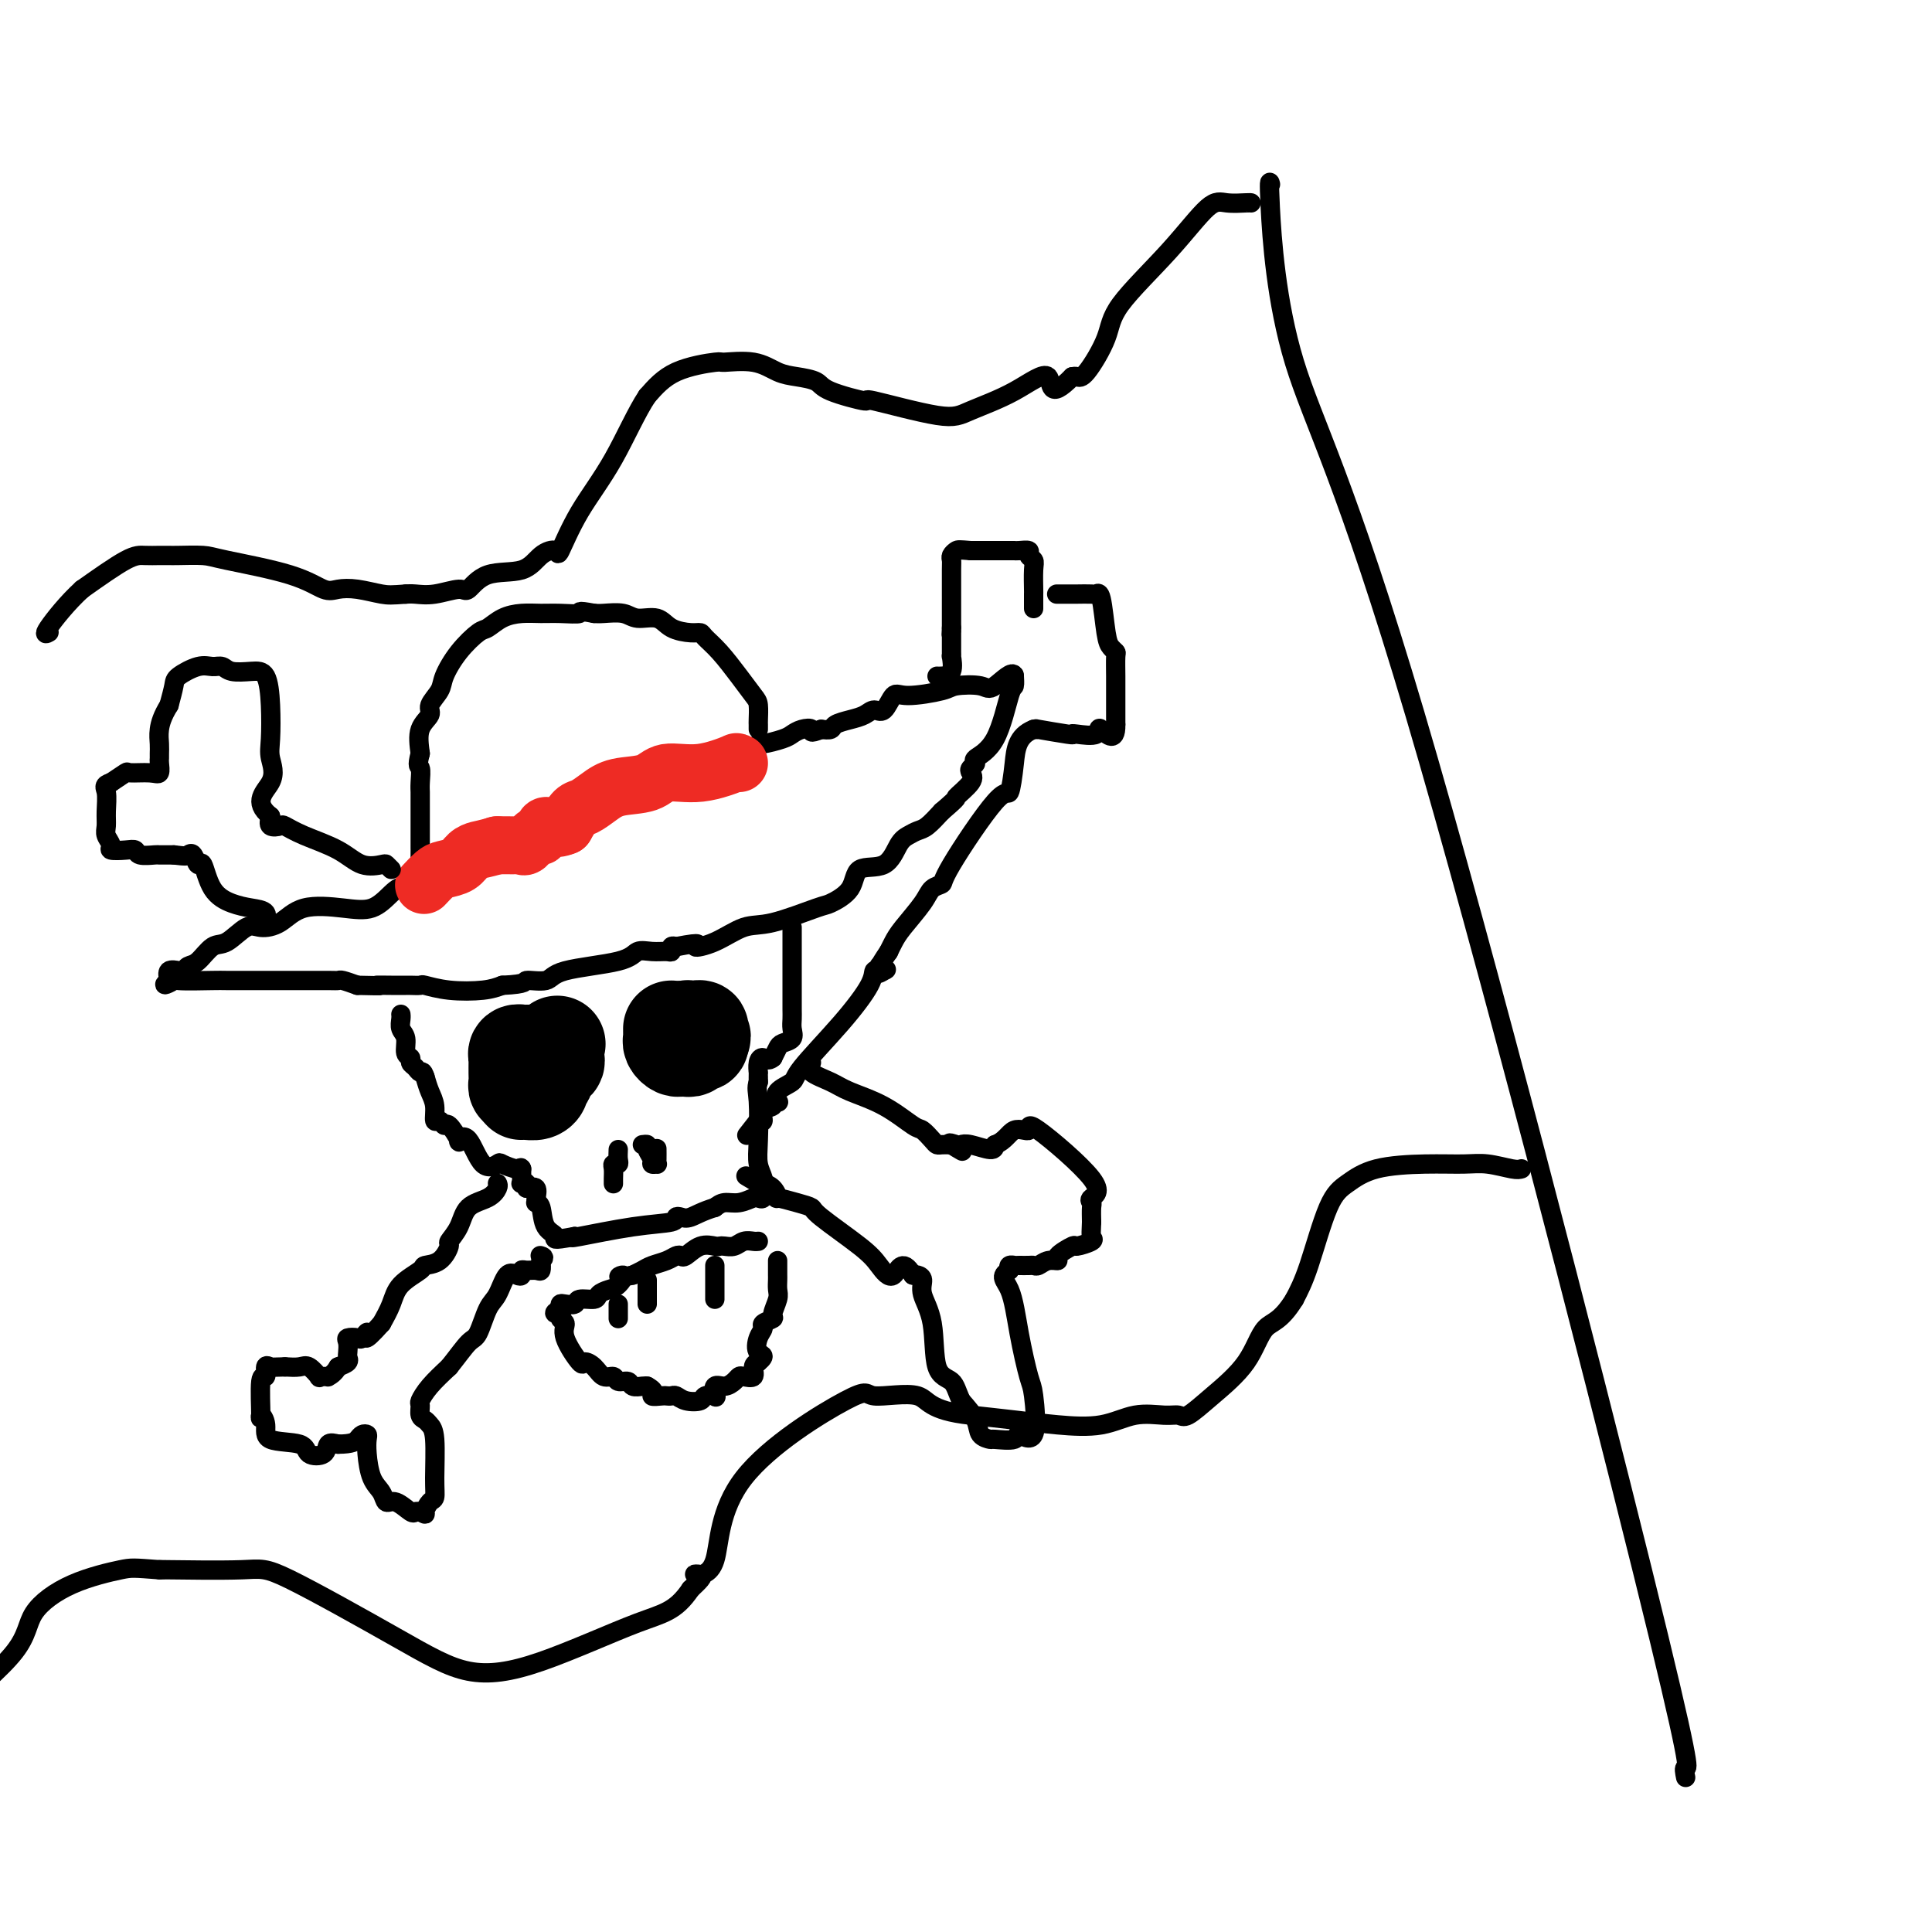 <svg viewBox='0 0 400 400' version='1.1' xmlns='http://www.w3.org/2000/svg' xmlns:xlink='http://www.w3.org/1999/xlink'><g fill='none' stroke='#000000' stroke-width='4' stroke-linecap='round' stroke-linejoin='round'><path d='M349,368c-0.215,-1.046 -0.429,-2.093 0,-2c0.429,0.093 1.502,1.325 -9,-41c-10.502,-42.325 -32.579,-128.206 -47,-177c-14.421,-48.794 -21.185,-60.502 -25,-73c-3.815,-12.498 -4.681,-25.788 -5,-32c-0.319,-6.212 -0.091,-5.346 0,-5c0.091,0.346 0.046,0.173 0,0'/><path d='M259,42c0.012,0.006 0.025,0.012 0,0c-0.025,-0.012 -0.087,-0.041 -1,0c-0.913,0.041 -2.676,0.153 -4,0c-1.324,-0.153 -2.211,-0.569 -4,1c-1.789,1.569 -4.482,5.124 -8,9c-3.518,3.876 -7.860,8.072 -10,11c-2.140,2.928 -2.079,4.589 -3,7c-0.921,2.411 -2.825,5.572 -4,7c-1.175,1.428 -1.621,1.122 -2,1c-0.379,-0.122 -0.689,-0.061 -1,0'/><path d='M222,78c-5.170,5.290 -4.096,1.013 -5,0c-0.904,-1.013 -3.787,1.236 -7,3c-3.213,1.764 -6.756,3.041 -9,4c-2.244,0.959 -3.190,1.599 -7,1c-3.810,-0.599 -10.483,-2.437 -13,-3c-2.517,-0.563 -0.879,0.149 -2,0c-1.121,-0.149 -5.003,-1.158 -7,-2c-1.997,-0.842 -2.109,-1.518 -3,-2c-0.891,-0.482 -2.561,-0.771 -4,-1c-1.439,-0.229 -2.645,-0.397 -4,-1c-1.355,-0.603 -2.857,-1.639 -5,-2c-2.143,-0.361 -4.925,-0.045 -6,0c-1.075,0.045 -0.443,-0.180 -2,0c-1.557,0.180 -5.302,0.766 -8,2c-2.698,1.234 -4.349,3.117 -6,5'/><path d='M134,82c-2.152,3.181 -4.533,8.633 -7,13c-2.467,4.367 -5.020,7.651 -7,11c-1.980,3.349 -3.387,6.765 -4,8c-0.613,1.235 -0.434,0.290 -1,0c-0.566,-0.290 -1.878,0.075 -3,1c-1.122,0.925 -2.053,2.409 -4,3c-1.947,0.591 -4.910,0.288 -7,1c-2.090,0.712 -3.309,2.439 -4,3c-0.691,0.561 -0.855,-0.046 -2,0c-1.145,0.046 -3.270,0.743 -5,1c-1.730,0.257 -3.066,0.073 -4,0c-0.934,-0.073 -1.467,-0.037 -2,0'/><path d='M84,123c-2.897,0.213 -3.638,0.245 -5,0c-1.362,-0.245 -3.345,-0.766 -5,-1c-1.655,-0.234 -2.982,-0.182 -4,0c-1.018,0.182 -1.726,0.494 -3,0c-1.274,-0.494 -3.114,-1.793 -7,-3c-3.886,-1.207 -9.817,-2.324 -13,-3c-3.183,-0.676 -3.619,-0.913 -5,-1c-1.381,-0.087 -3.709,-0.024 -5,0c-1.291,0.024 -1.545,0.009 -2,0c-0.455,-0.009 -1.112,-0.013 -2,0c-0.888,0.013 -2.008,0.042 -3,0c-0.992,-0.042 -1.855,-0.155 -4,1c-2.145,1.155 -5.573,3.577 -9,6'/><path d='M17,122c-2.976,2.679 -5.917,6.375 -7,8c-1.083,1.625 -0.310,1.179 0,1c0.310,-0.179 0.155,-0.089 0,0'/><path d='M315,242c-0.385,0.114 -0.769,0.228 -2,0c-1.231,-0.228 -3.308,-0.798 -5,-1c-1.692,-0.202 -2.997,-0.035 -5,0c-2.003,0.035 -4.703,-0.060 -8,0c-3.297,0.060 -7.190,0.276 -10,1c-2.810,0.724 -4.537,1.957 -6,3c-1.463,1.043 -2.663,1.896 -4,5c-1.337,3.104 -2.811,8.458 -4,12c-1.189,3.542 -2.095,5.271 -3,7'/><path d='M268,269c-2.912,4.743 -4.691,4.602 -6,6c-1.309,1.398 -2.147,4.337 -4,7c-1.853,2.663 -4.720,5.051 -7,7c-2.280,1.949 -3.971,3.458 -5,4c-1.029,0.542 -1.395,0.118 -2,0c-0.605,-0.118 -1.449,0.071 -3,0c-1.551,-0.071 -3.808,-0.400 -6,0c-2.192,0.400 -4.320,1.530 -7,2c-2.680,0.470 -5.914,0.280 -9,0c-3.086,-0.280 -6.025,-0.652 -9,-1c-2.975,-0.348 -5.988,-0.674 -9,-1'/><path d='M201,293c-8.919,-0.941 -8.715,-3.292 -11,-4c-2.285,-0.708 -7.059,0.227 -9,0c-1.941,-0.227 -1.049,-1.617 -6,1c-4.951,2.617 -15.746,9.239 -21,16c-5.254,6.761 -4.969,13.660 -6,17c-1.031,3.340 -3.380,3.122 -4,3c-0.620,-0.122 0.487,-0.148 1,0c0.513,0.148 0.432,0.471 0,1c-0.432,0.529 -1.216,1.265 -2,2'/><path d='M143,329c-3.182,4.708 -5.636,4.977 -11,7c-5.364,2.023 -13.637,5.800 -20,8c-6.363,2.200 -10.815,2.824 -15,2c-4.185,-0.824 -8.104,-3.096 -15,-7c-6.896,-3.904 -16.768,-9.438 -22,-12c-5.232,-2.562 -5.825,-2.151 -10,-2c-4.175,0.151 -11.932,0.041 -15,0c-3.068,-0.041 -1.448,-0.012 -1,0c0.448,0.012 -0.276,0.006 -1,0'/><path d='M33,325c-5.507,-0.417 -5.774,-0.460 -8,0c-2.226,0.460 -6.411,1.422 -10,3c-3.589,1.578 -6.582,3.771 -8,6c-1.418,2.229 -1.262,4.494 -4,8c-2.738,3.506 -8.369,8.253 -14,13'/><path d='M157,151c0.003,-0.390 0.007,-0.781 0,-1c-0.007,-0.219 -0.024,-0.267 0,-1c0.024,-0.733 0.091,-2.150 0,-3c-0.091,-0.850 -0.339,-1.132 -1,-2c-0.661,-0.868 -1.736,-2.323 -3,-4c-1.264,-1.677 -2.716,-3.575 -4,-5c-1.284,-1.425 -2.401,-2.375 -3,-3c-0.599,-0.625 -0.681,-0.923 -1,-1c-0.319,-0.077 -0.874,0.067 -2,0c-1.126,-0.067 -2.823,-0.344 -4,-1c-1.177,-0.656 -1.835,-1.692 -3,-2c-1.165,-0.308 -2.838,0.113 -4,0c-1.162,-0.113 -1.813,-0.761 -3,-1c-1.187,-0.239 -2.911,-0.068 -4,0c-1.089,0.068 -1.545,0.034 -2,0'/><path d='M123,127c-4.046,-0.773 -2.662,-0.205 -3,0c-0.338,0.205 -2.398,0.048 -4,0c-1.602,-0.048 -2.745,0.012 -4,0c-1.255,-0.012 -2.622,-0.098 -4,0c-1.378,0.098 -2.769,0.379 -4,1c-1.231,0.621 -2.303,1.583 -3,2c-0.697,0.417 -1.018,0.290 -2,1c-0.982,0.710 -2.625,2.259 -4,4c-1.375,1.741 -2.481,3.675 -3,5c-0.519,1.325 -0.451,2.040 -1,3c-0.549,0.960 -1.714,2.165 -2,3c-0.286,0.835 0.308,1.302 0,2c-0.308,0.698 -1.516,1.628 -2,3c-0.484,1.372 -0.242,3.186 0,5'/><path d='M87,156c-0.774,3.002 -0.207,2.505 0,3c0.207,0.495 0.056,1.980 0,3c-0.056,1.020 -0.015,1.574 0,2c0.015,0.426 0.004,0.724 0,3c-0.004,2.276 -0.000,6.531 0,8c0.000,1.469 -0.003,0.150 0,0c0.003,-0.150 0.011,0.867 0,2c-0.011,1.133 -0.041,2.382 0,3c0.041,0.618 0.155,0.605 0,1c-0.155,0.395 -0.577,1.197 -1,2'/><path d='M86,183c-0.473,4.391 -1.154,1.867 -2,1c-0.846,-0.867 -1.856,-0.079 -3,1c-1.144,1.079 -2.421,2.448 -4,3c-1.579,0.552 -3.461,0.289 -6,0c-2.539,-0.289 -5.737,-0.602 -8,0c-2.263,0.602 -3.592,2.120 -5,3c-1.408,0.880 -2.894,1.122 -4,1c-1.106,-0.122 -1.830,-0.608 -3,0c-1.170,0.608 -2.786,2.310 -4,3c-1.214,0.690 -2.026,0.367 -3,1c-0.974,0.633 -2.111,2.221 -3,3c-0.889,0.779 -1.531,0.750 -2,1c-0.469,0.250 -0.765,0.778 -1,1c-0.235,0.222 -0.409,0.137 -1,0c-0.591,-0.137 -1.597,-0.325 -2,0c-0.403,0.325 -0.201,1.162 0,2'/><path d='M35,203c-2.202,1.702 0.294,0.456 1,0c0.706,-0.456 -0.378,-0.122 1,0c1.378,0.122 5.218,0.033 7,0c1.782,-0.033 1.507,-0.009 3,0c1.493,0.009 4.754,0.002 7,0c2.246,-0.002 3.478,-0.001 4,0c0.522,0.001 0.335,0.000 1,0c0.665,-0.000 2.182,0.000 3,0c0.818,-0.000 0.939,-0.001 1,0c0.061,0.001 0.063,0.003 1,0c0.937,-0.003 2.808,-0.011 4,0c1.192,0.011 1.706,0.041 2,0c0.294,-0.041 0.370,-0.155 1,0c0.630,0.155 1.815,0.577 3,1'/><path d='M74,204c6.786,0.155 4.251,0.041 4,0c-0.251,-0.041 1.783,-0.011 3,0c1.217,0.011 1.619,0.002 2,0c0.381,-0.002 0.742,0.003 1,0c0.258,-0.003 0.414,-0.014 1,0c0.586,0.014 1.602,0.054 2,0c0.398,-0.054 0.179,-0.200 1,0c0.821,0.200 2.683,0.746 5,1c2.317,0.254 5.091,0.215 7,0c1.909,-0.215 2.955,-0.608 4,-1'/><path d='M104,204c5.552,-0.253 4.431,-0.884 5,-1c0.569,-0.116 2.826,0.284 4,0c1.174,-0.284 1.263,-1.253 4,-2c2.737,-0.747 8.121,-1.271 11,-2c2.879,-0.729 3.254,-1.663 4,-2c0.746,-0.337 1.863,-0.076 3,0c1.137,0.076 2.294,-0.031 3,0c0.706,0.031 0.959,0.201 1,0c0.041,-0.201 -0.131,-0.772 0,-1c0.131,-0.228 0.566,-0.114 1,0'/><path d='M140,196c6.314,-1.225 4.098,-0.286 4,0c-0.098,0.286 1.921,-0.079 4,-1c2.079,-0.921 4.217,-2.398 6,-3c1.783,-0.602 3.209,-0.330 6,-1c2.791,-0.670 6.946,-2.281 9,-3c2.054,-0.719 2.006,-0.546 3,-1c0.994,-0.454 3.029,-1.536 4,-3c0.971,-1.464 0.879,-3.310 2,-4c1.121,-0.690 3.454,-0.225 5,-1c1.546,-0.775 2.304,-2.791 3,-4c0.696,-1.209 1.331,-1.613 2,-2c0.669,-0.387 1.372,-0.758 2,-1c0.628,-0.242 1.179,-0.355 2,-1c0.821,-0.645 1.910,-1.823 3,-3'/><path d='M195,168c4.057,-3.466 2.699,-2.631 3,-3c0.301,-0.369 2.259,-1.943 3,-3c0.741,-1.057 0.263,-1.596 0,-2c-0.263,-0.404 -0.313,-0.673 0,-1c0.313,-0.327 0.988,-0.713 1,-1c0.012,-0.287 -0.638,-0.477 0,-1c0.638,-0.523 2.563,-1.381 4,-4c1.437,-2.619 2.385,-7.001 3,-9c0.615,-1.999 0.896,-1.615 1,-2c0.104,-0.385 0.030,-1.539 0,-2c-0.030,-0.461 -0.015,-0.231 0,0'/><path d='M210,140c-0.181,-1.561 -2.633,1.036 -4,2c-1.367,0.964 -1.651,0.294 -3,0c-1.349,-0.294 -3.765,-0.211 -5,0c-1.235,0.211 -1.290,0.549 -3,1c-1.710,0.451 -5.076,1.013 -7,1c-1.924,-0.013 -2.405,-0.603 -3,0c-0.595,0.603 -1.305,2.399 -2,3c-0.695,0.601 -1.376,0.007 -2,0c-0.624,-0.007 -1.192,0.573 -2,1c-0.808,0.427 -1.856,0.702 -3,1c-1.144,0.298 -2.385,0.619 -3,1c-0.615,0.381 -0.604,0.823 -1,1c-0.396,0.177 -1.198,0.088 -2,0'/><path d='M170,151c-2.680,1.096 -1.881,0.336 -2,0c-0.119,-0.336 -1.156,-0.249 -2,0c-0.844,0.249 -1.496,0.659 -2,1c-0.504,0.341 -0.861,0.612 -2,1c-1.139,0.388 -3.061,0.893 -4,1c-0.939,0.107 -0.896,-0.182 -1,0c-0.104,0.182 -0.353,0.837 -1,1c-0.647,0.163 -1.690,-0.166 -2,0c-0.310,0.166 0.113,0.828 0,1c-0.113,0.172 -0.761,-0.146 -1,0c-0.239,0.146 -0.068,0.756 0,1c0.068,0.244 0.034,0.122 0,0'/></g>
<g fill='none' stroke='#EE2B24' stroke-width='12' stroke-linecap='round' stroke-linejoin='round'><path d='M153,158c-0.584,0.065 -1.168,0.129 -1,0c0.168,-0.129 1.087,-0.453 0,0c-1.087,0.453 -4.181,1.682 -7,2c-2.819,0.318 -5.364,-0.276 -7,0c-1.636,0.276 -2.364,1.420 -4,2c-1.636,0.580 -4.182,0.595 -6,1c-1.818,0.405 -2.910,1.201 -4,2c-1.090,0.799 -2.178,1.600 -3,2c-0.822,0.400 -1.378,0.400 -2,1c-0.622,0.600 -1.311,1.800 -2,3'/><path d='M117,171c-2.556,1.108 -3.444,-0.124 -4,0c-0.556,0.124 -0.778,1.602 -1,2c-0.222,0.398 -0.443,-0.286 -1,0c-0.557,0.286 -1.449,1.541 -2,2c-0.551,0.459 -0.761,0.123 -1,0c-0.239,-0.123 -0.507,-0.033 -1,0c-0.493,0.033 -1.210,0.009 -2,0c-0.790,-0.009 -1.654,-0.003 -2,0c-0.346,0.003 -0.173,0.001 0,0'/><path d='M103,175c-2.972,0.813 -3.401,0.847 -4,1c-0.599,0.153 -1.369,0.427 -2,1c-0.631,0.573 -1.122,1.446 -2,2c-0.878,0.554 -2.143,0.788 -3,1c-0.857,0.212 -1.308,0.403 -2,1c-0.692,0.597 -1.626,1.599 -2,2c-0.374,0.401 -0.187,0.200 0,0'/></g>
<g fill='none' stroke='#000000' stroke-width='4' stroke-linecap='round' stroke-linejoin='round'><path d='M164,192c-0.000,0.214 -0.000,0.429 0,1c0.000,0.571 0.000,1.500 0,2c-0.000,0.500 -0.000,0.571 0,2c0.000,1.429 0.000,4.217 0,6c-0.000,1.783 -0.001,2.560 0,3c0.001,0.440 0.002,0.541 0,1c-0.002,0.459 -0.007,1.275 0,2c0.007,0.725 0.027,1.359 0,2c-0.027,0.641 -0.101,1.288 0,2c0.101,0.712 0.378,1.490 0,2c-0.378,0.510 -1.409,0.753 -2,1c-0.591,0.247 -0.740,0.499 -1,1c-0.260,0.501 -0.630,1.250 -1,2'/><path d='M160,219c-1.011,0.901 -1.539,0.153 -2,0c-0.461,-0.153 -0.856,0.288 -1,1c-0.144,0.712 -0.039,1.696 0,2c0.039,0.304 0.010,-0.072 0,0c-0.010,0.072 -0.003,0.592 0,1c0.003,0.408 0.001,0.704 0,1'/><path d='M157,224c-0.469,1.264 -0.140,1.924 0,4c0.140,2.076 0.091,5.569 0,8c-0.091,2.431 -0.224,3.800 0,5c0.224,1.200 0.805,2.229 1,3c0.195,0.771 0.005,1.282 0,2c-0.005,0.718 0.175,1.642 0,2c-0.175,0.358 -0.704,0.151 -1,0c-0.296,-0.151 -0.358,-0.247 -1,0c-0.642,0.247 -1.865,0.836 -3,1c-1.135,0.164 -2.181,-0.096 -3,0c-0.819,0.096 -1.409,0.548 -2,1'/><path d='M148,250c-2.576,0.759 -4.016,1.655 -5,2c-0.984,0.345 -1.512,0.138 -2,0c-0.488,-0.138 -0.937,-0.208 -1,0c-0.063,0.208 0.262,0.695 -1,1c-1.262,0.305 -4.109,0.428 -8,1c-3.891,0.572 -8.826,1.592 -11,2c-2.174,0.408 -1.587,0.204 -1,0'/><path d='M119,256c-5.283,0.989 -3.990,0.462 -4,0c-0.010,-0.462 -1.324,-0.858 -2,-2c-0.676,-1.142 -0.716,-3.032 -1,-4c-0.284,-0.968 -0.814,-1.016 -1,-1c-0.186,0.016 -0.029,0.097 0,0c0.029,-0.097 -0.069,-0.372 0,-1c0.069,-0.628 0.305,-1.608 0,-2c-0.305,-0.392 -1.153,-0.196 -2,0'/><path d='M109,246c-0.868,-1.771 -0.036,-1.198 0,-1c0.036,0.198 -0.722,0.022 -1,0c-0.278,-0.022 -0.075,0.109 0,0c0.075,-0.109 0.021,-0.460 0,-1c-0.021,-0.540 -0.011,-1.270 0,-2'/><path d='M108,242c-0.205,-0.564 -0.218,0.026 -1,0c-0.782,-0.026 -2.333,-0.670 -3,-1c-0.667,-0.330 -0.450,-0.348 -1,0c-0.550,0.348 -1.867,1.062 -3,0c-1.133,-1.062 -2.082,-3.901 -3,-5c-0.918,-1.099 -1.804,-0.456 -2,0c-0.196,0.456 0.297,0.727 0,0c-0.297,-0.727 -1.385,-2.452 -2,-3c-0.615,-0.548 -0.756,0.083 -1,0c-0.244,-0.083 -0.590,-0.879 -1,-1c-0.410,-0.121 -0.883,0.431 -1,0c-0.117,-0.431 0.122,-1.847 0,-3c-0.122,-1.153 -0.606,-2.044 -1,-3c-0.394,-0.956 -0.697,-1.978 -1,-3'/><path d='M88,223c-0.493,-1.570 -0.725,-0.996 -1,-1c-0.275,-0.004 -0.595,-0.585 -1,-1c-0.405,-0.415 -0.897,-0.663 -1,-1c-0.103,-0.337 0.183,-0.762 0,-1c-0.183,-0.238 -0.834,-0.288 -1,-1c-0.166,-0.712 0.152,-2.086 0,-3c-0.152,-0.914 -0.773,-1.369 -1,-2c-0.227,-0.631 -0.061,-1.439 0,-2c0.061,-0.561 0.017,-0.875 0,-1c-0.017,-0.125 -0.009,-0.063 0,0'/><path d='M157,257c-0.243,0.030 -0.485,0.061 -1,0c-0.515,-0.061 -1.302,-0.212 -2,0c-0.698,0.212 -1.306,0.787 -2,1c-0.694,0.213 -1.475,0.065 -2,0c-0.525,-0.065 -0.795,-0.045 -1,0c-0.205,0.045 -0.345,0.116 -1,0c-0.655,-0.116 -1.827,-0.421 -3,0c-1.173,0.421 -2.348,1.566 -3,2c-0.652,0.434 -0.779,0.158 -1,0c-0.221,-0.158 -0.534,-0.197 -1,0c-0.466,0.197 -1.084,0.630 -2,1c-0.916,0.370 -2.131,0.677 -3,1c-0.869,0.323 -1.391,0.664 -2,1c-0.609,0.336 -1.304,0.668 -2,1'/><path d='M131,264c-4.439,0.975 -2.535,-0.089 -2,0c0.535,0.089 -0.298,1.329 -1,2c-0.702,0.671 -1.272,0.772 -2,1c-0.728,0.228 -1.613,0.583 -2,1c-0.387,0.417 -0.275,0.896 -1,1c-0.725,0.104 -2.285,-0.165 -3,0c-0.715,0.165 -0.583,0.766 -1,1c-0.417,0.234 -1.381,0.101 -2,0c-0.619,-0.101 -0.891,-0.172 -1,0c-0.109,0.172 -0.054,0.586 0,1'/><path d='M116,271c-2.301,1.258 -0.553,0.902 0,1c0.553,0.098 -0.088,0.649 0,1c0.088,0.351 0.905,0.502 1,1c0.095,0.498 -0.533,1.343 0,3c0.533,1.657 2.227,4.128 3,5c0.773,0.872 0.626,0.147 1,0c0.374,-0.147 1.270,0.285 2,1c0.730,0.715 1.294,1.712 2,2c0.706,0.288 1.555,-0.133 2,0c0.445,0.133 0.487,0.820 1,1c0.513,0.180 1.498,-0.148 2,0c0.502,0.148 0.520,0.771 1,1c0.480,0.229 1.423,0.066 2,0c0.577,-0.066 0.789,-0.033 1,0'/><path d='M134,287c2.284,1.226 0.993,1.792 1,2c0.007,0.208 1.313,0.059 2,0c0.687,-0.059 0.755,-0.029 1,0c0.245,0.029 0.666,0.057 1,0c0.334,-0.057 0.580,-0.198 1,0c0.420,0.198 1.013,0.735 2,1c0.987,0.265 2.368,0.260 3,0c0.632,-0.260 0.515,-0.773 1,-1c0.485,-0.227 1.573,-0.169 2,0c0.427,0.169 0.195,0.448 0,0c-0.195,-0.448 -0.352,-1.623 0,-2c0.352,-0.377 1.212,0.044 2,0c0.788,-0.044 1.503,-0.554 2,-1c0.497,-0.446 0.777,-0.827 1,-1c0.223,-0.173 0.390,-0.139 1,0c0.610,0.139 1.664,0.384 2,0c0.336,-0.384 -0.047,-1.395 0,-2c0.047,-0.605 0.523,-0.802 1,-1'/><path d='M157,282c1.875,-1.538 0.563,-1.382 0,-2c-0.563,-0.618 -0.376,-2.009 0,-3c0.376,-0.991 0.942,-1.582 1,-2c0.058,-0.418 -0.391,-0.664 0,-1c0.391,-0.336 1.621,-0.762 2,-1c0.379,-0.238 -0.095,-0.287 0,-1c0.095,-0.713 0.757,-2.089 1,-3c0.243,-0.911 0.065,-1.357 0,-2c-0.065,-0.643 -0.017,-1.482 0,-2c0.017,-0.518 0.005,-0.713 0,-1c-0.005,-0.287 -0.001,-0.664 0,-1c0.001,-0.336 0.000,-0.629 0,-1c-0.000,-0.371 -0.000,-0.820 0,-1c0.000,-0.180 0.000,-0.090 0,0'/><path d='M148,262c0.000,0.356 0.000,0.712 0,1c0.000,0.288 0.000,0.508 0,1c0.000,0.492 0.000,1.256 0,2c0.000,0.744 0.000,1.470 0,2c0.000,0.530 0.000,0.866 0,1c0.000,0.134 0.000,0.067 0,0'/><path d='M134,265c0.000,0.334 0.000,0.668 0,1c0.000,0.332 0.000,0.664 0,1c0.000,0.336 0.000,0.678 0,1c0.000,0.322 0.000,0.625 0,1c0.000,0.375 0.000,0.821 0,1c0.000,0.179 0.000,0.089 0,0'/><path d='M128,270c0.000,0.339 0.000,0.679 0,1c0.000,0.321 0.000,0.625 0,1c0.000,0.375 0.000,0.821 0,1c0.000,0.179 0.000,0.089 0,0'/></g>
<g fill='none' stroke='#000000' stroke-width='20' stroke-linecap='round' stroke-linejoin='round'><path d='M139,213c-0.006,0.332 -0.013,0.663 0,1c0.013,0.337 0.045,0.678 0,1c-0.045,0.322 -0.167,0.623 0,1c0.167,0.377 0.622,0.829 1,1c0.378,0.171 0.679,0.061 1,0c0.321,-0.061 0.660,-0.071 1,0c0.340,0.071 0.679,0.225 1,0c0.321,-0.225 0.625,-0.830 1,-1c0.375,-0.170 0.821,0.094 1,0c0.179,-0.094 0.089,-0.547 0,-1'/><path d='M145,215c0.915,-0.321 0.203,-0.623 0,-1c-0.203,-0.377 0.103,-0.830 0,-1c-0.103,-0.170 -0.616,-0.056 -1,0c-0.384,0.056 -0.639,0.054 -1,0c-0.361,-0.054 -0.829,-0.159 -1,0c-0.171,0.159 -0.046,0.581 0,1c0.046,0.419 0.013,0.834 0,1c-0.013,0.166 -0.007,0.083 0,0'/><path d='M112,218c-0.229,-0.000 -0.457,-0.001 -1,0c-0.543,0.001 -1.399,0.003 -2,0c-0.601,-0.003 -0.946,-0.012 -1,0c-0.054,0.012 0.182,0.045 0,0c-0.182,-0.045 -0.781,-0.168 -1,0c-0.219,0.168 -0.059,0.626 0,1c0.059,0.374 0.015,0.664 0,1c-0.015,0.336 -0.001,0.717 0,1c0.001,0.283 -0.010,0.468 0,1c0.010,0.532 0.041,1.413 0,2c-0.041,0.587 -0.155,0.882 0,1c0.155,0.118 0.577,0.059 1,0'/><path d='M108,225c0.164,0.999 0.072,0.997 0,1c-0.072,0.003 -0.126,0.012 0,0c0.126,-0.012 0.430,-0.044 1,0c0.570,0.044 1.404,0.163 2,0c0.596,-0.163 0.952,-0.607 1,-1c0.048,-0.393 -0.211,-0.735 0,-1c0.211,-0.265 0.894,-0.452 1,-1c0.106,-0.548 -0.364,-1.456 0,-2c0.364,-0.544 1.561,-0.723 2,-1c0.439,-0.277 0.118,-0.651 0,-1c-0.118,-0.349 -0.034,-0.671 0,-1c0.034,-0.329 0.017,-0.664 0,-1'/><path d='M115,217c0.667,-1.500 0.333,-0.750 0,0'/></g>
<g fill='none' stroke='#000000' stroke-width='4' stroke-linecap='round' stroke-linejoin='round'><path d='M133,237c0.455,-0.061 0.910,-0.122 1,0c0.090,0.122 -0.186,0.425 0,1c0.186,0.575 0.835,1.420 1,2c0.165,0.580 -0.152,0.894 0,1c0.152,0.106 0.773,0.004 1,0c0.227,-0.004 0.061,0.092 0,0c-0.061,-0.092 -0.016,-0.371 0,-1c0.016,-0.629 0.005,-1.608 0,-2c-0.005,-0.392 -0.002,-0.196 0,0'/><path d='M128,238c-0.030,0.728 -0.061,1.455 0,2c0.061,0.545 0.212,0.906 0,1c-0.212,0.094 -0.789,-0.080 -1,0c-0.211,0.080 -0.057,0.415 0,1c0.057,0.585 0.015,1.421 0,2c-0.015,0.579 -0.004,0.901 0,1c0.004,0.099 0.001,-0.025 0,0c-0.001,0.025 -0.000,0.199 0,0c0.000,-0.199 0.000,-0.771 0,-1c-0.000,-0.229 -0.000,-0.114 0,0'/><path d='M219,123c-0.198,-0.000 -0.396,-0.000 0,0c0.396,0.000 1.387,0.001 2,0c0.613,-0.001 0.847,-0.003 1,0c0.153,0.003 0.226,0.010 1,0c0.774,-0.010 2.249,-0.038 3,0c0.751,0.038 0.779,0.143 1,0c0.221,-0.143 0.633,-0.535 1,1c0.367,1.535 0.687,4.998 1,7c0.313,2.002 0.620,2.544 1,3c0.380,0.456 0.834,0.825 1,1c0.166,0.175 0.045,0.155 0,1c-0.045,0.845 -0.012,2.557 0,4c0.012,1.443 0.003,2.619 0,4c-0.003,1.381 -0.001,2.966 0,4c0.001,1.034 0.000,1.517 0,2'/><path d='M231,150c0.095,4.343 -2.168,1.701 -3,1c-0.832,-0.701 -0.232,0.541 -1,1c-0.768,0.459 -2.905,0.137 -4,0c-1.095,-0.137 -1.147,-0.089 -1,0c0.147,0.089 0.493,0.220 -1,0c-1.493,-0.220 -4.825,-0.790 -6,-1c-1.175,-0.210 -0.193,-0.060 0,0c0.193,0.060 -0.404,0.030 -1,0'/><path d='M214,151c-3.487,1.356 -3.703,4.248 -4,7c-0.297,2.752 -0.675,5.366 -1,6c-0.325,0.634 -0.599,-0.713 -3,2c-2.401,2.713 -6.930,9.486 -9,13c-2.070,3.514 -1.682,3.770 -2,4c-0.318,0.230 -1.343,0.433 -2,1c-0.657,0.567 -0.947,1.497 -2,3c-1.053,1.503 -2.870,3.578 -4,5c-1.130,1.422 -1.573,2.191 -2,3c-0.427,0.809 -0.836,1.660 -1,2c-0.164,0.340 -0.082,0.170 0,0'/><path d='M184,197c-4.110,6.011 -1.885,4.539 -1,4c0.885,-0.539 0.431,-0.145 0,0c-0.431,0.145 -0.837,0.041 -1,0c-0.163,-0.041 -0.081,-0.021 0,0'/><path d='M214,126c-0.002,-1.261 -0.005,-2.523 0,-3c0.005,-0.477 0.017,-0.170 0,-1c-0.017,-0.830 -0.064,-2.797 0,-4c0.064,-1.203 0.238,-1.643 0,-2c-0.238,-0.357 -0.888,-0.632 -1,-1c-0.112,-0.368 0.315,-0.831 0,-1c-0.315,-0.169 -1.373,-0.045 -2,0c-0.627,0.045 -0.822,0.012 -1,0c-0.178,-0.012 -0.338,-0.003 -1,0c-0.662,0.003 -1.827,0.001 -3,0c-1.173,-0.001 -2.354,-0.000 -3,0c-0.646,0.000 -0.756,0.000 -1,0c-0.244,-0.000 -0.622,-0.000 -1,0'/><path d='M201,114c-2.475,-0.202 -2.663,-0.208 -3,0c-0.337,0.208 -0.822,0.628 -1,1c-0.178,0.372 -0.048,0.695 0,1c0.048,0.305 0.013,0.594 0,2c-0.013,1.406 -0.003,3.931 0,5c0.003,1.069 0.001,0.681 0,1c-0.001,0.319 -0.000,1.345 0,2c0.000,0.655 0.000,0.938 0,1c-0.000,0.062 -0.000,-0.099 0,0c0.000,0.099 0.000,0.457 0,1c-0.000,0.543 -0.000,1.272 0,2'/><path d='M197,130c-0.155,2.711 -0.041,1.487 0,1c0.041,-0.487 0.011,-0.237 0,0c-0.011,0.237 -0.003,0.460 0,1c0.003,0.540 0.000,1.396 0,2c-0.000,0.604 0.002,0.957 0,1c-0.002,0.043 -0.007,-0.223 0,0c0.007,0.223 0.026,0.935 0,1c-0.026,0.065 -0.098,-0.519 0,0c0.098,0.519 0.367,2.139 0,3c-0.367,0.861 -1.368,0.963 -2,1c-0.632,0.037 -0.895,0.011 -1,0c-0.105,-0.011 -0.053,-0.005 0,0'/><path d='M182,200c0.115,0.467 0.230,0.933 0,1c-0.230,0.067 -0.805,-0.267 -1,0c-0.195,0.267 -0.011,1.135 -1,3c-0.989,1.865 -3.151,4.728 -6,8c-2.849,3.272 -6.384,6.954 -8,9c-1.616,2.046 -1.313,2.456 -2,3c-0.687,0.544 -2.364,1.221 -3,2c-0.636,0.779 -0.231,1.661 0,2c0.231,0.339 0.287,0.137 0,0c-0.287,-0.137 -0.917,-0.208 -1,0c-0.083,0.208 0.380,0.695 0,1c-0.380,0.305 -1.602,0.428 -2,1c-0.398,0.572 0.029,1.592 0,2c-0.029,0.408 -0.515,0.204 -1,0'/><path d='M157,232c-4.167,5.333 -2.083,2.667 0,0'/><path d='M168,220c-0.376,0.664 -0.753,1.327 0,2c0.753,0.673 2.634,1.355 4,2c1.366,0.645 2.215,1.251 4,2c1.785,0.749 4.506,1.640 7,3c2.494,1.360 4.762,3.187 6,4c1.238,0.813 1.448,0.610 2,1c0.552,0.390 1.447,1.373 2,2c0.553,0.627 0.764,0.900 1,1c0.236,0.100 0.496,0.029 1,0c0.504,-0.029 1.252,-0.014 2,0'/><path d='M197,237c4.438,2.631 1.031,0.709 0,0c-1.031,-0.709 0.312,-0.207 1,0c0.688,0.207 0.720,0.117 1,0c0.280,-0.117 0.806,-0.262 2,0c1.194,0.262 3.055,0.932 4,1c0.945,0.068 0.972,-0.466 1,-1'/><path d='M206,237c2.101,-0.719 2.853,-2.515 4,-3c1.147,-0.485 2.689,0.343 3,0c0.311,-0.343 -0.610,-1.856 2,0c2.610,1.856 8.752,7.080 11,10c2.248,2.920 0.603,3.535 0,4c-0.603,0.465 -0.162,0.779 0,1c0.162,0.221 0.046,0.349 0,1c-0.046,0.651 -0.023,1.826 0,3'/><path d='M226,253c-0.048,2.029 -0.168,2.603 0,3c0.168,0.397 0.625,0.618 0,1c-0.625,0.382 -2.331,0.924 -3,1c-0.669,0.076 -0.301,-0.316 -1,0c-0.699,0.316 -2.464,1.338 -3,2c-0.536,0.662 0.155,0.962 0,1c-0.155,0.038 -1.158,-0.186 -2,0c-0.842,0.186 -1.522,0.782 -2,1c-0.478,0.218 -0.754,0.059 -1,0c-0.246,-0.059 -0.462,-0.016 -1,0c-0.538,0.016 -1.398,0.007 -2,0c-0.602,-0.007 -0.945,-0.012 -1,0c-0.055,0.012 0.177,0.042 0,0c-0.177,-0.042 -0.765,-0.155 -1,0c-0.235,0.155 -0.118,0.577 0,1'/><path d='M209,263c-2.258,1.272 -0.903,1.951 0,4c0.903,2.049 1.355,5.469 2,9c0.645,3.531 1.483,7.174 2,9c0.517,1.826 0.712,1.834 1,4c0.288,2.166 0.667,6.490 0,8c-0.667,1.510 -2.382,0.207 -3,0c-0.618,-0.207 -0.139,0.683 -1,1c-0.861,0.317 -3.062,0.063 -4,0c-0.938,-0.063 -0.612,0.066 -1,0c-0.388,-0.066 -1.489,-0.325 -2,-1c-0.511,-0.675 -0.432,-1.764 -1,-3c-0.568,-1.236 -1.784,-2.618 -3,-4'/><path d='M199,290c-0.897,-1.930 -1.140,-3.256 -2,-4c-0.860,-0.744 -2.339,-0.907 -3,-3c-0.661,-2.093 -0.506,-6.116 -1,-9c-0.494,-2.884 -1.638,-4.629 -2,-6c-0.362,-1.371 0.056,-2.369 0,-3c-0.056,-0.631 -0.588,-0.895 -1,-1c-0.412,-0.105 -0.706,-0.053 -1,0'/><path d='M189,264c-2.303,-3.942 -3.060,-0.796 -4,0c-0.940,0.796 -2.063,-0.756 -3,-2c-0.937,-1.244 -1.688,-2.180 -4,-4c-2.312,-1.820 -6.184,-4.524 -8,-6c-1.816,-1.476 -1.574,-1.722 -2,-2c-0.426,-0.278 -1.518,-0.586 -3,-1c-1.482,-0.414 -3.353,-0.934 -4,-1c-0.647,-0.066 -0.070,0.323 0,0c0.070,-0.323 -0.366,-1.356 -1,-2c-0.634,-0.644 -1.467,-0.898 -2,-1c-0.533,-0.102 -0.767,-0.051 -1,0'/><path d='M157,245c-4.978,-2.956 -1.422,-0.844 0,0c1.422,0.844 0.711,0.422 0,0'/><path d='M81,180c-0.403,-0.404 -0.806,-0.807 -1,-1c-0.194,-0.193 -0.178,-0.175 -1,0c-0.822,0.175 -2.481,0.505 -4,0c-1.519,-0.505 -2.898,-1.847 -5,-3c-2.102,-1.153 -4.928,-2.118 -7,-3c-2.072,-0.882 -3.390,-1.680 -4,-2c-0.610,-0.320 -0.510,-0.163 -1,0c-0.490,0.163 -1.568,0.332 -2,0c-0.432,-0.332 -0.216,-1.166 0,-2'/><path d='M56,169c-3.868,-3.025 -1.038,-5.087 0,-7c1.038,-1.913 0.285,-3.676 0,-5c-0.285,-1.324 -0.100,-2.210 0,-4c0.100,-1.790 0.116,-4.483 0,-7c-0.116,-2.517 -0.362,-4.856 -1,-6c-0.638,-1.144 -1.667,-1.093 -3,-1c-1.333,0.093 -2.970,0.227 -4,0c-1.030,-0.227 -1.452,-0.817 -2,-1c-0.548,-0.183 -1.221,0.039 -2,0c-0.779,-0.039 -1.662,-0.340 -3,0c-1.338,0.340 -3.129,1.322 -4,2c-0.871,0.678 -0.820,1.051 -1,2c-0.180,0.949 -0.590,2.475 -1,4'/><path d='M35,146c-1.381,2.217 -1.834,3.759 -2,5c-0.166,1.241 -0.043,2.183 0,3c0.043,0.817 0.008,1.511 0,2c-0.008,0.489 0.011,0.772 0,1c-0.011,0.228 -0.053,0.399 0,1c0.053,0.601 0.202,1.631 0,2c-0.202,0.369 -0.755,0.078 -2,0c-1.245,-0.078 -3.181,0.056 -4,0c-0.819,-0.056 -0.520,-0.302 -1,0c-0.480,0.302 -1.740,1.151 -3,2'/><path d='M23,162c-1.772,0.562 -1.202,0.966 -1,2c0.202,1.034 0.038,2.697 0,4c-0.038,1.303 0.052,2.244 0,3c-0.052,0.756 -0.245,1.326 0,2c0.245,0.674 0.928,1.452 1,2c0.072,0.548 -0.467,0.865 0,1c0.467,0.135 1.941,0.089 3,0c1.059,-0.089 1.702,-0.220 2,0c0.298,0.220 0.251,0.791 1,1c0.749,0.209 2.294,0.056 3,0c0.706,-0.056 0.575,-0.015 1,0c0.425,0.015 1.407,0.004 2,0c0.593,-0.004 0.796,-0.002 1,0'/><path d='M36,177c2.643,0.347 2.751,0.214 3,0c0.249,-0.214 0.639,-0.510 1,0c0.361,0.510 0.693,1.825 1,2c0.307,0.175 0.587,-0.788 1,0c0.413,0.788 0.957,3.329 2,5c1.043,1.671 2.584,2.472 4,3c1.416,0.528 2.705,0.782 4,1c1.295,0.218 2.594,0.399 3,1c0.406,0.601 -0.083,1.623 0,2c0.083,0.377 0.738,0.108 1,0c0.262,-0.108 0.131,-0.054 0,0'/><path d='M103,245c0.117,0.231 0.234,0.461 0,1c-0.234,0.539 -0.818,1.385 -2,2c-1.182,0.615 -2.962,0.998 -4,2c-1.038,1.002 -1.333,2.622 -2,4c-0.667,1.378 -1.706,2.514 -2,3c-0.294,0.486 0.156,0.320 0,1c-0.156,0.680 -0.920,2.204 -2,3c-1.080,0.796 -2.477,0.862 -3,1c-0.523,0.138 -0.171,0.346 -1,1c-0.829,0.654 -2.839,1.753 -4,3c-1.161,1.247 -1.475,2.642 -2,4c-0.525,1.358 -1.263,2.679 -2,4'/><path d='M79,274c-4.339,4.879 -3.187,2.577 -3,2c0.187,-0.577 -0.591,0.570 -1,1c-0.409,0.430 -0.450,0.143 -1,0c-0.550,-0.143 -1.610,-0.140 -2,0c-0.390,0.140 -0.110,0.419 0,1c0.110,0.581 0.050,1.465 0,2c-0.050,0.535 -0.090,0.721 0,1c0.090,0.279 0.312,0.651 0,1c-0.312,0.349 -1.156,0.674 -2,1'/><path d='M70,283c-0.774,1.382 -1.708,1.836 -2,2c-0.292,0.164 0.059,0.036 0,0c-0.059,-0.036 -0.529,0.018 -1,0c-0.471,-0.018 -0.944,-0.110 -1,0c-0.056,0.110 0.305,0.421 0,0c-0.305,-0.421 -1.274,-1.575 -2,-2c-0.726,-0.425 -1.207,-0.121 -2,0c-0.793,0.121 -1.896,0.061 -3,0'/><path d='M59,283c-2.316,0.036 -2.606,0.128 -3,0c-0.394,-0.128 -0.891,-0.474 -1,0c-0.109,0.474 0.171,1.767 0,2c-0.171,0.233 -0.794,-0.596 -1,1c-0.206,1.596 0.005,5.617 0,7c-0.005,1.383 -0.225,0.129 0,0c0.225,-0.129 0.894,0.867 1,2c0.106,1.133 -0.351,2.401 1,3c1.351,0.599 4.511,0.528 6,1c1.489,0.472 1.306,1.487 2,2c0.694,0.513 2.264,0.523 3,0c0.736,-0.523 0.639,-1.578 1,-2c0.361,-0.422 1.181,-0.211 2,0'/><path d='M70,299c3.027,-0.013 3.595,-0.547 4,-1c0.405,-0.453 0.646,-0.827 1,-1c0.354,-0.173 0.820,-0.146 1,0c0.180,0.146 0.075,0.411 0,1c-0.075,0.589 -0.121,1.501 0,3c0.121,1.499 0.407,3.586 1,5c0.593,1.414 1.493,2.155 2,3c0.507,0.845 0.622,1.796 1,2c0.378,0.204 1.019,-0.337 2,0c0.981,0.337 2.303,1.552 3,2c0.697,0.448 0.771,0.128 1,0c0.229,-0.128 0.615,-0.064 1,0'/><path d='M87,313c1.420,0.733 0.970,0.565 1,0c0.030,-0.565 0.541,-1.527 1,-2c0.459,-0.473 0.866,-0.456 1,-1c0.134,-0.544 -0.007,-1.650 0,-4c0.007,-2.350 0.160,-5.943 0,-8c-0.160,-2.057 -0.632,-2.577 -1,-3c-0.368,-0.423 -0.630,-0.748 -1,-1c-0.370,-0.252 -0.848,-0.429 -1,-1c-0.152,-0.571 0.021,-1.534 0,-2c-0.021,-0.466 -0.236,-0.433 0,-1c0.236,-0.567 0.925,-1.733 2,-3c1.075,-1.267 2.538,-2.633 4,-4'/><path d='M93,283c1.738,-2.167 3.084,-4.084 4,-5c0.916,-0.916 1.401,-0.830 2,-2c0.599,-1.170 1.313,-3.594 2,-5c0.687,-1.406 1.346,-1.792 2,-3c0.654,-1.208 1.302,-3.238 2,-4c0.698,-0.762 1.448,-0.257 2,0c0.552,0.257 0.908,0.267 1,0c0.092,-0.267 -0.080,-0.809 0,-1c0.080,-0.191 0.413,-0.031 1,0c0.587,0.031 1.427,-0.069 2,0c0.573,0.069 0.878,0.305 1,0c0.122,-0.305 0.061,-1.153 0,-2'/><path d='M112,261c1.089,-0.689 0.311,-0.911 0,-1c-0.311,-0.089 -0.156,-0.044 0,0'/></g>
</svg>